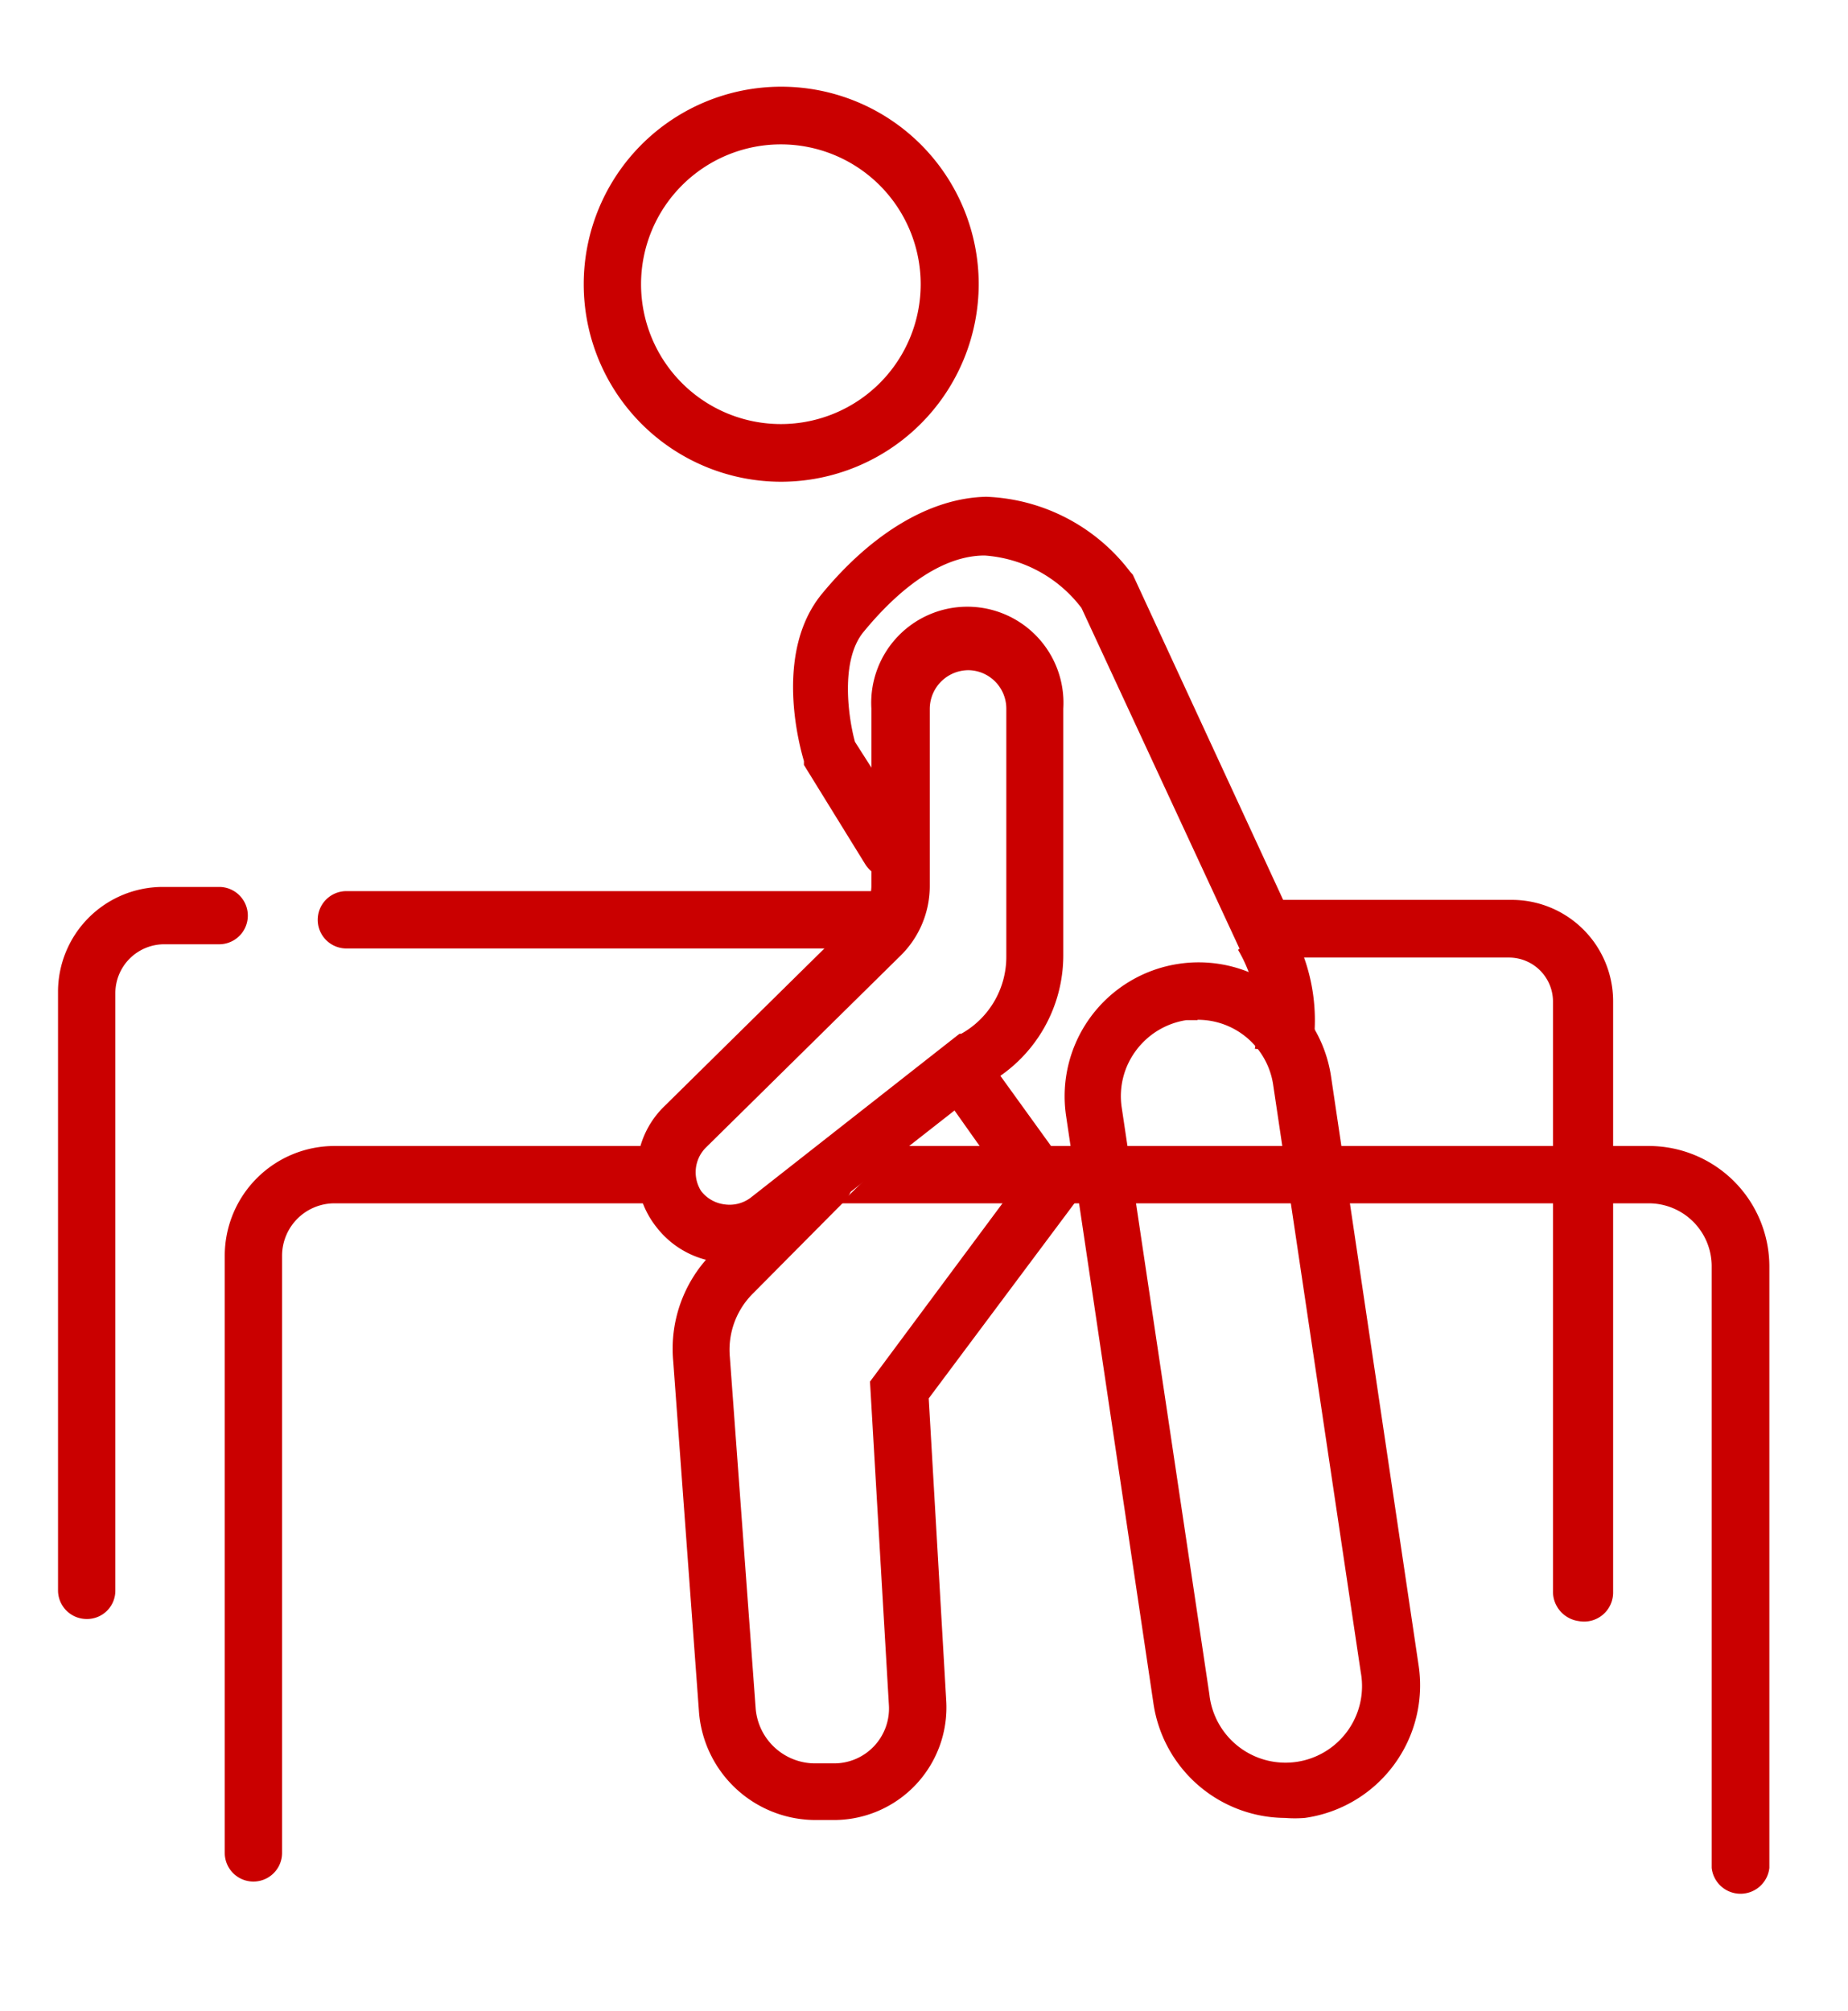 <svg id="Layer_1" data-name="Layer 1" xmlns="http://www.w3.org/2000/svg" viewBox="0 0 52.87 57.53"><defs><style>.cls-1{fill:#CA0000;}</style></defs><path class="cls-1" d="M22.34,13.78A5.65,5.65,0,1,1,28,8.13,5.66,5.66,0,0,1,22.34,13.78Zm0-9.65a4,4,0,1,0,4,4A4,4,0,0,0,22.34,4.13Z"/><path class="cls-1" d="M45.17,46.37a.85.85,0,0,1-.74-.87V28.65a1.26,1.26,0,0,0-1.26-1.26H35.58l-4.64-10h0a3.81,3.81,0,0,0-2.77-1.5c-1.1,0-2.3.77-3.46,2.18-.69.83-.43,2.5-.25,3.15h0l1.66,2.6a.83.83,0,0,1-.1,1.06.82.82,0,0,1-1.26-.15L23,21.88l0-.11c-.09-.31-.9-3.07.52-4.79s3.09-2.74,4.7-2.77a5.42,5.42,0,0,1,4.11,2.14l.08.09,4.3,9.3h6.54a2.9,2.9,0,0,1,2.9,2.9v16.9A.83.83,0,0,1,45.17,46.37Z"/><path class="cls-1" d="M36.76,52A3.83,3.83,0,0,1,33,48.73l-2.5-16.81a3.83,3.83,0,0,1,3.22-4.35,3.83,3.83,0,0,1,4.36,3.22l2.5,16.81A3.83,3.83,0,0,1,37.33,52,3.64,3.64,0,0,1,36.76,52Zm-2.5-22.82-.32,0a2.21,2.21,0,0,0-1.44.87,2.18,2.18,0,0,0-.41,1.62l2.51,16.8a2.19,2.19,0,1,0,4.33-.64L36.42,31A2.18,2.18,0,0,0,34.26,29.17Z"/><path class="cls-1" d="M37.53,30.15,35.9,30a4,4,0,0,0-.48-2.83l1.27-1A5.36,5.36,0,0,1,37.53,30.15Z"/><path class="cls-1" d="M2.48,46.31a.82.82,0,0,1-.82-.82V28.37a3,3,0,0,1,3-3H6.27a.82.82,0,1,1,0,1.64H4.7a1.4,1.4,0,0,0-1.4,1.4V45.49A.81.81,0,0,1,2.48,46.31Z"/><path class="cls-1" d="M24.86,27.13H9.91a.82.82,0,1,1,0-1.64h15a.82.82,0,0,1,0,1.64Z"/><path class="cls-1" d="M20.88,36.1a2,2,0,0,1-.34,0,2.62,2.62,0,0,1-1.76-1l0,0A2.58,2.58,0,0,1,19,31.65l5.59-5.51a1.13,1.13,0,0,0,.34-.81V20.27a2.75,2.75,0,1,1,5.49,0v7.07a4.2,4.2,0,0,1-2.06,3.6l-5.86,4.59A2.62,2.62,0,0,1,20.88,36.1Zm6.83-16.93a1.11,1.11,0,0,0-1.11,1.1v5.06a2.79,2.79,0,0,1-.83,2l-5.59,5.51a1,1,0,0,0-.12,1.23l0,0a1,1,0,0,0,.67.38,1,1,0,0,0,.77-.21l5.95-4.67.05,0a2.52,2.52,0,0,0,1.29-2.2V20.27A1.1,1.1,0,0,0,27.71,19.17Z"/><path class="cls-1" d="M23.86,52.06h-.52A3.35,3.35,0,0,1,20,49l-.74-10.07a3.87,3.87,0,0,1,1.15-3.12L23,33.2a.82.82,0,1,1,1.15,1.17L21.54,37a2.27,2.27,0,0,0-.66,1.81l.74,10.07a1.71,1.71,0,0,0,1.72,1.56h.52a1.57,1.57,0,0,0,1.57-1.68l-.54-9.24,4.05-5.45-1.77-2.5a.82.82,0,0,1,1.34-.95L31,34.07,26.57,40l.5,8.63a3.22,3.22,0,0,1-3.21,3.43Z"/><path class="cls-1" d="M25.73,32.78H47.18a3.45,3.45,0,0,1,3.44,3.44V53.43a.83.83,0,0,1-1.65,0V36.22a1.8,1.8,0,0,0-1.79-1.8H24.05"/><path class="cls-1" d="M18.52,34.42H9.57a1.5,1.5,0,0,0-1.5,1.49V53a.82.82,0,1,1-1.64,0V35.91a3.14,3.14,0,0,1,3.14-3.13H18.4"/></svg>